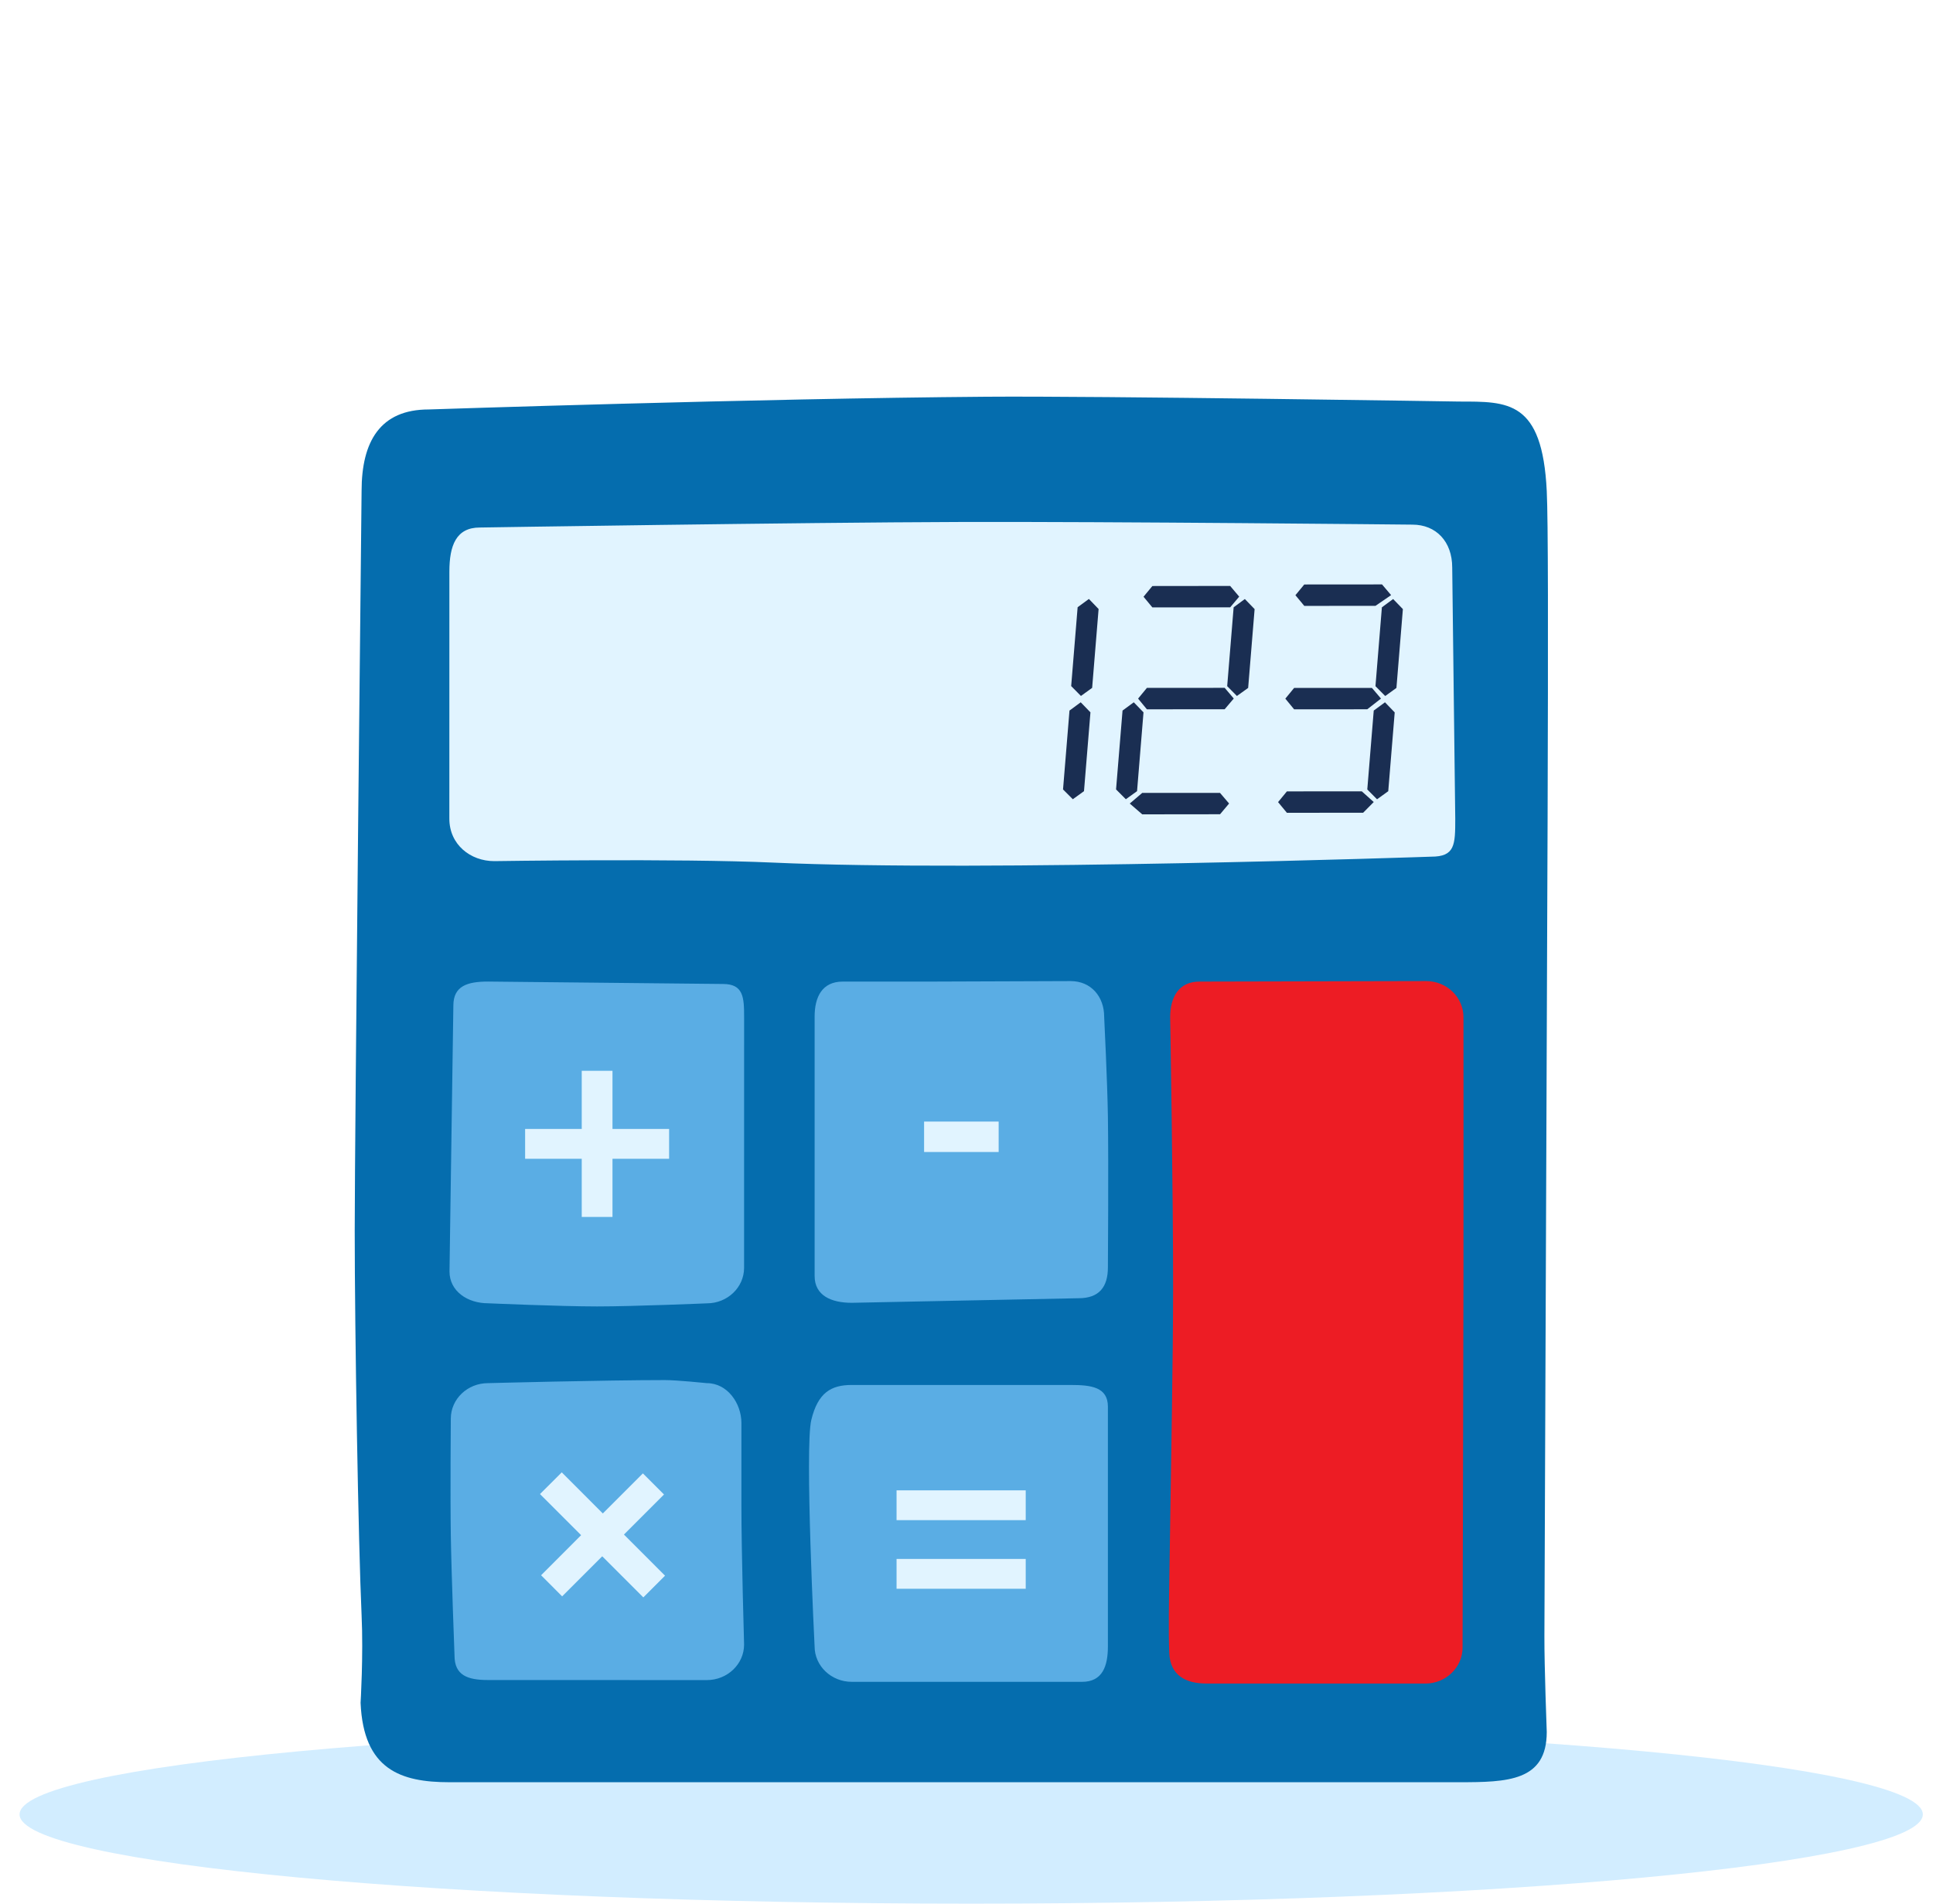 <svg width="65" height="64" viewBox="0 0 65 64" fill="none" xmlns="http://www.w3.org/2000/svg">
<path fill-rule="evenodd" clip-rule="evenodd" d="M32.657 64C14.985 64 0.658 62.657 0.658 61C0.658 59.344 14.985 58 32.657 58C50.331 58 64.658 59.344 64.658 61C64.658 62.657 50.331 64 32.657 64Z" fill="#D2EDFF"/>
<path fill-rule="evenodd" clip-rule="evenodd" d="M52.012 58.23C52.011 59.887 50.69 59.918 49.059 59.918H15.111C13.48 59.918 12.222 59.497 12.125 57.249C12.125 57.249 12.222 55.664 12.159 54.3C12.049 51.892 11.928 44.774 11.928 41.384C11.928 37.993 12.159 16.502 12.159 16.502C12.16 14.845 12.784 13.766 14.415 13.766C14.415 13.766 25.458 13.397 33.152 13.338C37.009 13.308 49.068 13.5 49.068 13.5C50.699 13.502 51.864 13.45 52.012 16.509C52.106 18.465 52.02 31.216 51.933 55.007C51.929 56.021 52.012 58.23 52.012 58.23Z" fill="#056DAE"/>
<path fill-rule="evenodd" clip-rule="evenodd" d="M48.935 27.526C48.935 28.403 48.927 28.801 48.129 28.801C48.129 28.801 33.092 29.321 25.985 29C22.812 28.857 16.62 28.951 16.62 28.951C15.821 28.951 15.109 28.397 15.11 27.521L15.111 19.218C15.111 18.343 15.336 17.735 16.134 17.735C16.134 17.735 26.88 17.565 32.249 17.549C37.333 17.533 47.493 17.638 47.493 17.638C48.29 17.638 48.833 18.205 48.833 19.081L48.935 27.526Z" fill="#E1F4FF"/>
<path fill-rule="evenodd" clip-rule="evenodd" d="M25.021 55.291C25.02 55.948 24.46 56.484 23.769 56.484L16.409 56.482C15.718 56.482 15.284 56.321 15.284 55.661C15.284 55.661 15.18 52.941 15.159 51.603C15.138 50.285 15.159 47.695 15.159 47.695C15.16 47.034 15.719 46.501 16.41 46.501C16.41 46.501 20.311 46.398 22.363 46.398C22.764 46.398 23.77 46.501 23.77 46.501C24.461 46.502 24.931 47.179 24.931 47.841C24.931 47.841 24.931 49.663 24.931 50.623C24.931 52.194 25.021 55.291 25.021 55.291Z" fill="#5AADE4"/>
<path fill-rule="evenodd" clip-rule="evenodd" d="M37.255 55.352C37.254 56.009 37.078 56.543 36.385 56.543H28.643C27.951 56.543 27.392 56.008 27.392 55.349C27.392 55.349 27.057 48.667 27.281 47.74C27.505 46.814 27.953 46.562 28.644 46.562H36.003C36.695 46.563 37.255 46.632 37.255 47.294V55.352Z" fill="#5AADE4"/>
<path fill-rule="evenodd" clip-rule="evenodd" d="M37.255 42.609C37.254 43.267 36.962 43.646 36.27 43.646L28.643 43.8C27.951 43.8 27.393 43.556 27.393 42.898L27.393 34.177C27.393 33.517 27.646 33.001 28.336 33.001C28.336 33.001 29.698 33.001 30.15 33.001C30.48 33.001 30.853 33.002 31.258 33.001C32.492 32.999 36.003 32.984 36.003 32.984C36.695 32.985 37.129 33.515 37.129 34.177C37.129 34.177 37.238 36.386 37.255 37.54C37.279 39.196 37.255 42.609 37.255 42.609Z" fill="#5AADE4"/>
<path fill-rule="evenodd" clip-rule="evenodd" d="M30.148 51.107H34.491V50.105H30.148V51.107ZM30.148 53.414H34.491V52.411H30.148V53.414Z" fill="#E1F4FF"/>
<path fill-rule="evenodd" clip-rule="evenodd" d="M31.074 38.73H33.581V37.707H31.074V38.73Z" fill="#E1F4FF"/>
<path fill-rule="evenodd" clip-rule="evenodd" d="M25.021 42.625C25.02 43.283 24.461 43.818 23.769 43.818C23.769 43.818 21.304 43.922 20.079 43.922C18.851 43.922 16.41 43.816 16.41 43.816C15.718 43.816 15.115 43.407 15.115 42.748L15.245 33.806C15.246 33.145 15.72 33 16.41 33L24.311 33.081C25.002 33.082 25.022 33.534 25.022 34.197L25.021 42.625Z" fill="#5AADE4"/>
<path fill-rule="evenodd" clip-rule="evenodd" d="M49.181 55.389C49.181 56.057 48.62 56.601 47.929 56.601L40.569 56.6C39.878 56.6 39.349 56.333 39.318 55.569C39.287 54.805 39.312 53.651 39.318 53.238C39.388 48.509 39.444 45.797 39.447 43.337C39.452 40.286 39.349 34.196 39.349 34.196C39.349 33.525 39.639 33.001 40.331 33.001L47.96 32.984C48.651 32.985 49.211 33.527 49.211 34.2C49.211 34.2 49.215 40.064 49.211 42.975C49.205 47.127 49.181 55.389 49.181 55.389Z" fill="#ED1C24"/>
<path fill-rule="evenodd" clip-rule="evenodd" d="M20.981 51.591L22.363 52.974L21.633 53.704L20.251 52.322L18.903 53.669L18.195 52.96L19.541 51.612L18.158 50.23L18.89 49.5L20.271 50.882L21.618 49.535L22.328 50.244L20.981 51.591Z" fill="#E1F4FF"/>
<path fill-rule="evenodd" clip-rule="evenodd" d="M38.75 20.421L38.453 20.062L38.75 19.702L41.366 19.699L41.67 20.059L41.366 20.419L38.75 20.421Z" fill="#1A2E52"/>
<path fill-rule="evenodd" clip-rule="evenodd" d="M38.566 23.847L38.27 23.487L38.566 23.127L41.182 23.125L41.487 23.484L41.181 23.845L38.566 23.847Z" fill="#1A2E52"/>
<path fill-rule="evenodd" clip-rule="evenodd" d="M38.41 27.378L37.99 27.015L38.409 26.657L41.025 26.657L41.33 27.014L41.026 27.375L38.41 27.378Z" fill="#1A2E52"/>
<path fill-rule="evenodd" clip-rule="evenodd" d="M43.859 20.37L43.56 20.011L43.858 19.65L46.473 19.648L46.778 20.008L46.253 20.368L43.859 20.37Z" fill="#1A2E52"/>
<path fill-rule="evenodd" clip-rule="evenodd" d="M43.517 23.848L43.221 23.488L43.517 23.128L46.133 23.127L46.438 23.486L45.976 23.846L43.517 23.848Z" fill="#1A2E52"/>
<path fill-rule="evenodd" clip-rule="evenodd" d="M43.274 27.326L42.977 26.967L43.274 26.606L45.793 26.605L46.194 26.964L45.838 27.324L43.274 27.326Z" fill="#1A2E52"/>
<path fill-rule="evenodd" clip-rule="evenodd" d="M36.451 26.599L36.075 26.87L35.746 26.541L35.963 23.889L36.341 23.611L36.668 23.949L36.451 26.599Z" fill="#1A2E52"/>
<path fill-rule="evenodd" clip-rule="evenodd" d="M46.957 23.128L46.58 23.4L46.252 23.069L46.468 20.418L46.846 20.139L47.174 20.478L46.957 23.128Z" fill="#1A2E52"/>
<path fill-rule="evenodd" clip-rule="evenodd" d="M41.971 23.128L41.593 23.399L41.266 23.068L41.483 20.417L41.86 20.139L42.188 20.478L41.971 23.128Z" fill="#1A2E52"/>
<path fill-rule="evenodd" clip-rule="evenodd" d="M36.725 23.126L36.348 23.398L36.02 23.066L36.237 20.415L36.616 20.137L36.942 20.475L36.725 23.126Z" fill="#1A2E52"/>
<path fill-rule="evenodd" clip-rule="evenodd" d="M46.682 26.6L46.305 26.872L45.977 26.541L46.194 23.889L46.572 23.611L46.899 23.951L46.682 26.6Z" fill="#1A2E52"/>
<path fill-rule="evenodd" clip-rule="evenodd" d="M38.235 26.599L37.858 26.87L37.529 26.54L37.747 23.889L38.125 23.611L38.452 23.949L38.235 26.599Z" fill="#1A2E52"/>
<path fill-rule="evenodd" clip-rule="evenodd" d="M19.562 36V37.955H17.658V38.958H19.562V40.913H20.596V38.958H22.5V37.955H20.596V36H19.562Z" fill="#E1F4FF"/>
</svg>
